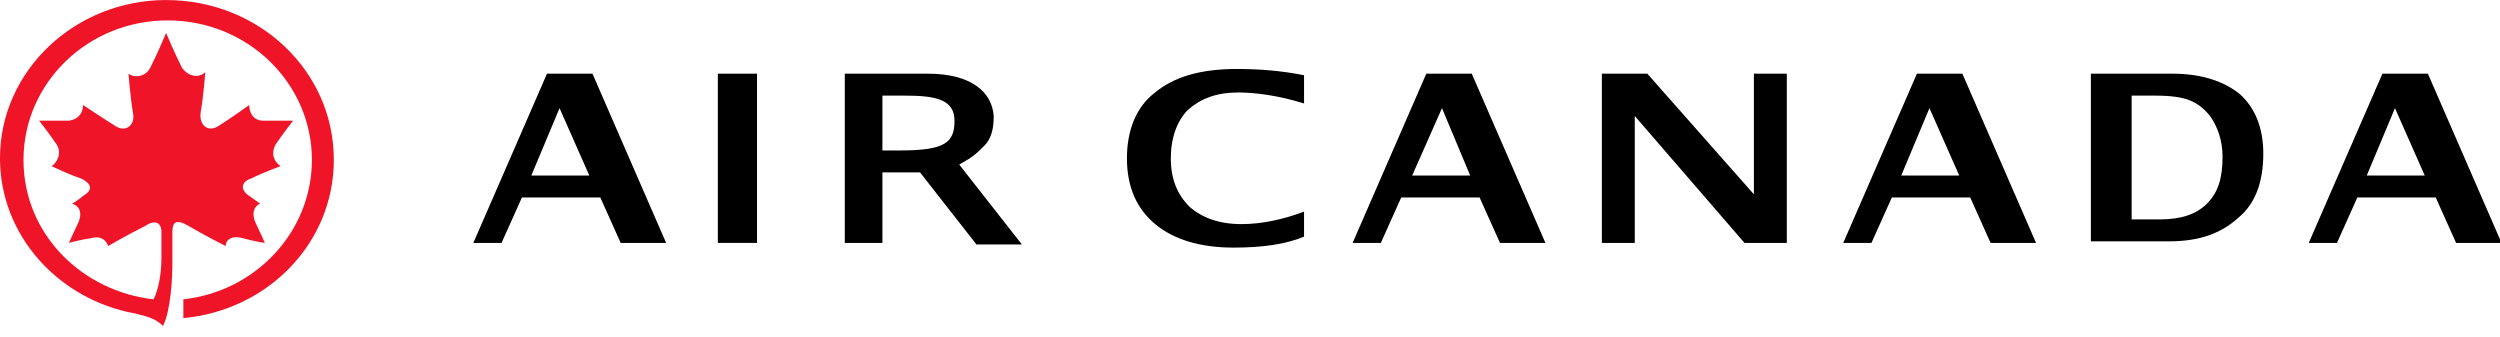 <svg width="215" height="29" viewBox="0 0 215 29" fill="none" xmlns="http://www.w3.org/2000/svg">
<g clip-path="url(#clip0_61_585)">
<path d="M14.826 19.947C14.826 19.003 15.23 18.869 16.174 19.407C17.791 20.351 19.409 21.159 19.409 21.159C19.409 20.62 19.948 20.216 20.892 20.486C21.835 20.755 22.779 20.89 22.779 20.89C22.779 20.89 22.239 19.677 21.97 19.138C21.565 18.195 21.97 17.656 22.374 17.521C22.374 17.521 21.835 17.117 21.431 16.847C20.622 16.308 20.757 15.634 21.565 15.365C22.644 14.826 24.127 14.287 24.127 14.287C23.722 14.017 23.183 13.344 23.722 12.4C24.261 11.592 25.205 10.379 25.205 10.379C25.205 10.379 23.722 10.379 22.644 10.379C21.7 10.379 21.431 9.57 21.431 9.031C21.431 9.031 19.948 10.11 18.869 10.783C17.926 11.457 17.117 10.783 17.252 9.705C17.522 8.088 17.656 6.202 17.656 6.202C17.117 6.741 16.174 6.606 15.634 5.797C14.96 4.45 14.286 2.833 14.286 2.833C14.286 2.833 13.613 4.45 12.938 5.797C12.534 6.606 11.591 6.741 11.051 6.336C11.051 6.336 11.186 8.223 11.456 9.84C11.591 10.783 10.782 11.457 9.838 10.783C8.76 10.11 7.142 9.031 7.142 9.031C7.142 9.57 6.873 10.244 5.929 10.379C4.851 10.379 3.368 10.379 3.368 10.379C3.368 10.379 4.312 11.592 4.851 12.4C5.39 13.209 4.851 14.017 4.446 14.287C4.446 14.287 5.794 14.961 7.007 15.365C7.816 15.769 8.086 16.308 7.142 16.847C6.873 17.117 6.199 17.521 6.199 17.521C6.738 17.656 7.142 18.195 6.738 19.138C6.468 19.677 5.929 20.89 5.929 20.89C5.929 20.89 6.873 20.62 7.816 20.486C8.76 20.216 9.164 20.755 9.299 21.159C9.299 21.159 10.916 20.216 12.534 19.407C13.343 18.869 13.882 19.138 13.882 19.947V22.237C13.882 23.585 13.613 24.932 13.208 25.741C7.142 25.067 2.02 20.216 2.02 13.748C2.02 7.145 7.547 1.755 14.421 1.755C21.296 1.755 26.823 7.145 26.823 13.748C26.823 19.947 21.97 25.067 15.769 25.741V27.358C23.048 26.684 28.71 20.89 28.71 13.748C28.71 6.067 22.239 0.003 14.286 0.003C6.468 0.003 -0.002 6.067 -0.002 13.613C-0.002 20.216 4.986 25.741 11.591 26.954C12.669 27.223 13.343 27.358 14.017 28.032C14.691 26.684 14.826 23.989 14.826 22.507V19.947Z" fill="#F01428"/>
<path d="M72.652 20.89V6.336H79.796C83.571 6.336 85.323 7.953 85.458 9.975C85.458 10.918 85.323 11.861 84.649 12.535C83.975 13.209 83.706 13.478 82.493 14.152L87.884 21.025H83.975L79.123 14.826H75.887V20.89H72.652ZM75.887 12.939H77.37C81.279 12.939 82.088 12.266 82.088 10.379C82.088 8.492 80.336 8.223 77.775 8.223H75.887V12.939Z" fill="black"/>
<path d="M40.707 20.89L47.042 6.336H50.952L57.287 20.89H53.378L51.626 16.982H44.886L43.133 20.89H40.707ZM45.694 15.095H50.682L48.121 9.301L45.694 15.095Z" fill="black"/>
<path d="M65.104 6.336H61.734V20.89H65.104V6.336Z" fill="black"/>
<path d="M112.148 20.351C110.53 21.025 108.508 21.294 106.082 21.294C103.251 21.294 100.96 20.62 99.342 19.273C97.725 17.925 96.916 16.039 96.916 13.613C96.916 11.188 97.725 9.166 99.342 7.953C100.96 6.606 103.251 5.932 106.352 5.932C108.239 5.932 110.126 6.067 112.148 6.471V8.897C109.991 8.223 107.969 7.953 106.487 7.953C104.599 7.953 103.251 8.492 102.173 9.436C101.229 10.379 100.69 11.861 100.69 13.613C100.69 15.365 101.229 16.712 102.308 17.791C103.386 18.734 104.869 19.273 106.756 19.273C108.508 19.273 110.396 18.869 112.148 18.195V20.351Z" fill="black"/>
<path d="M116.326 20.89L122.662 6.336H126.571L132.906 20.89H128.997L127.245 16.982H120.505L118.752 20.89H116.326ZM121.448 15.095H126.436L124.01 9.301L121.448 15.095Z" fill="black"/>
<path d="M158.52 20.89L164.855 6.336H168.764L175.099 20.89H171.19L169.438 16.982H162.698L160.946 20.89H158.52ZM163.507 15.095H168.494L165.933 9.301L163.507 15.095Z" fill="black"/>
<path d="M205.967 9.301L208.528 15.095H203.54L205.967 9.301ZM204.888 6.336L198.553 20.89H200.979L202.731 16.982H209.471L211.224 20.89H215.133L208.797 6.336H204.888Z" fill="black"/>
<path d="M137.76 20.89V6.336H141.669L150.835 16.712V6.336H153.666V20.89H150.026L140.59 9.975V20.89H137.76Z" fill="black"/>
<path d="M179.816 20.89V6.336H186.826C189.387 6.336 191.274 7.01 192.622 8.088C193.97 9.301 194.644 11.053 194.644 13.209C194.644 15.634 193.97 17.521 192.487 18.734C191.005 20.081 189.117 20.755 186.556 20.755H179.816V20.89ZM183.186 18.869H185.747C187.5 18.869 188.848 18.464 189.791 17.521C190.735 16.578 191.139 15.365 191.139 13.478C191.139 12.131 190.735 10.918 190.061 9.975C189.522 9.301 188.983 8.897 188.309 8.627C187.635 8.358 186.691 8.223 185.343 8.223H183.321V18.869H183.186Z" fill="black"/>
</g>
<defs>
<clipPath id="clip0_61_585">
<rect width="215" height="28.035" fill="white"/>
</clipPath>
</defs>
</svg>
